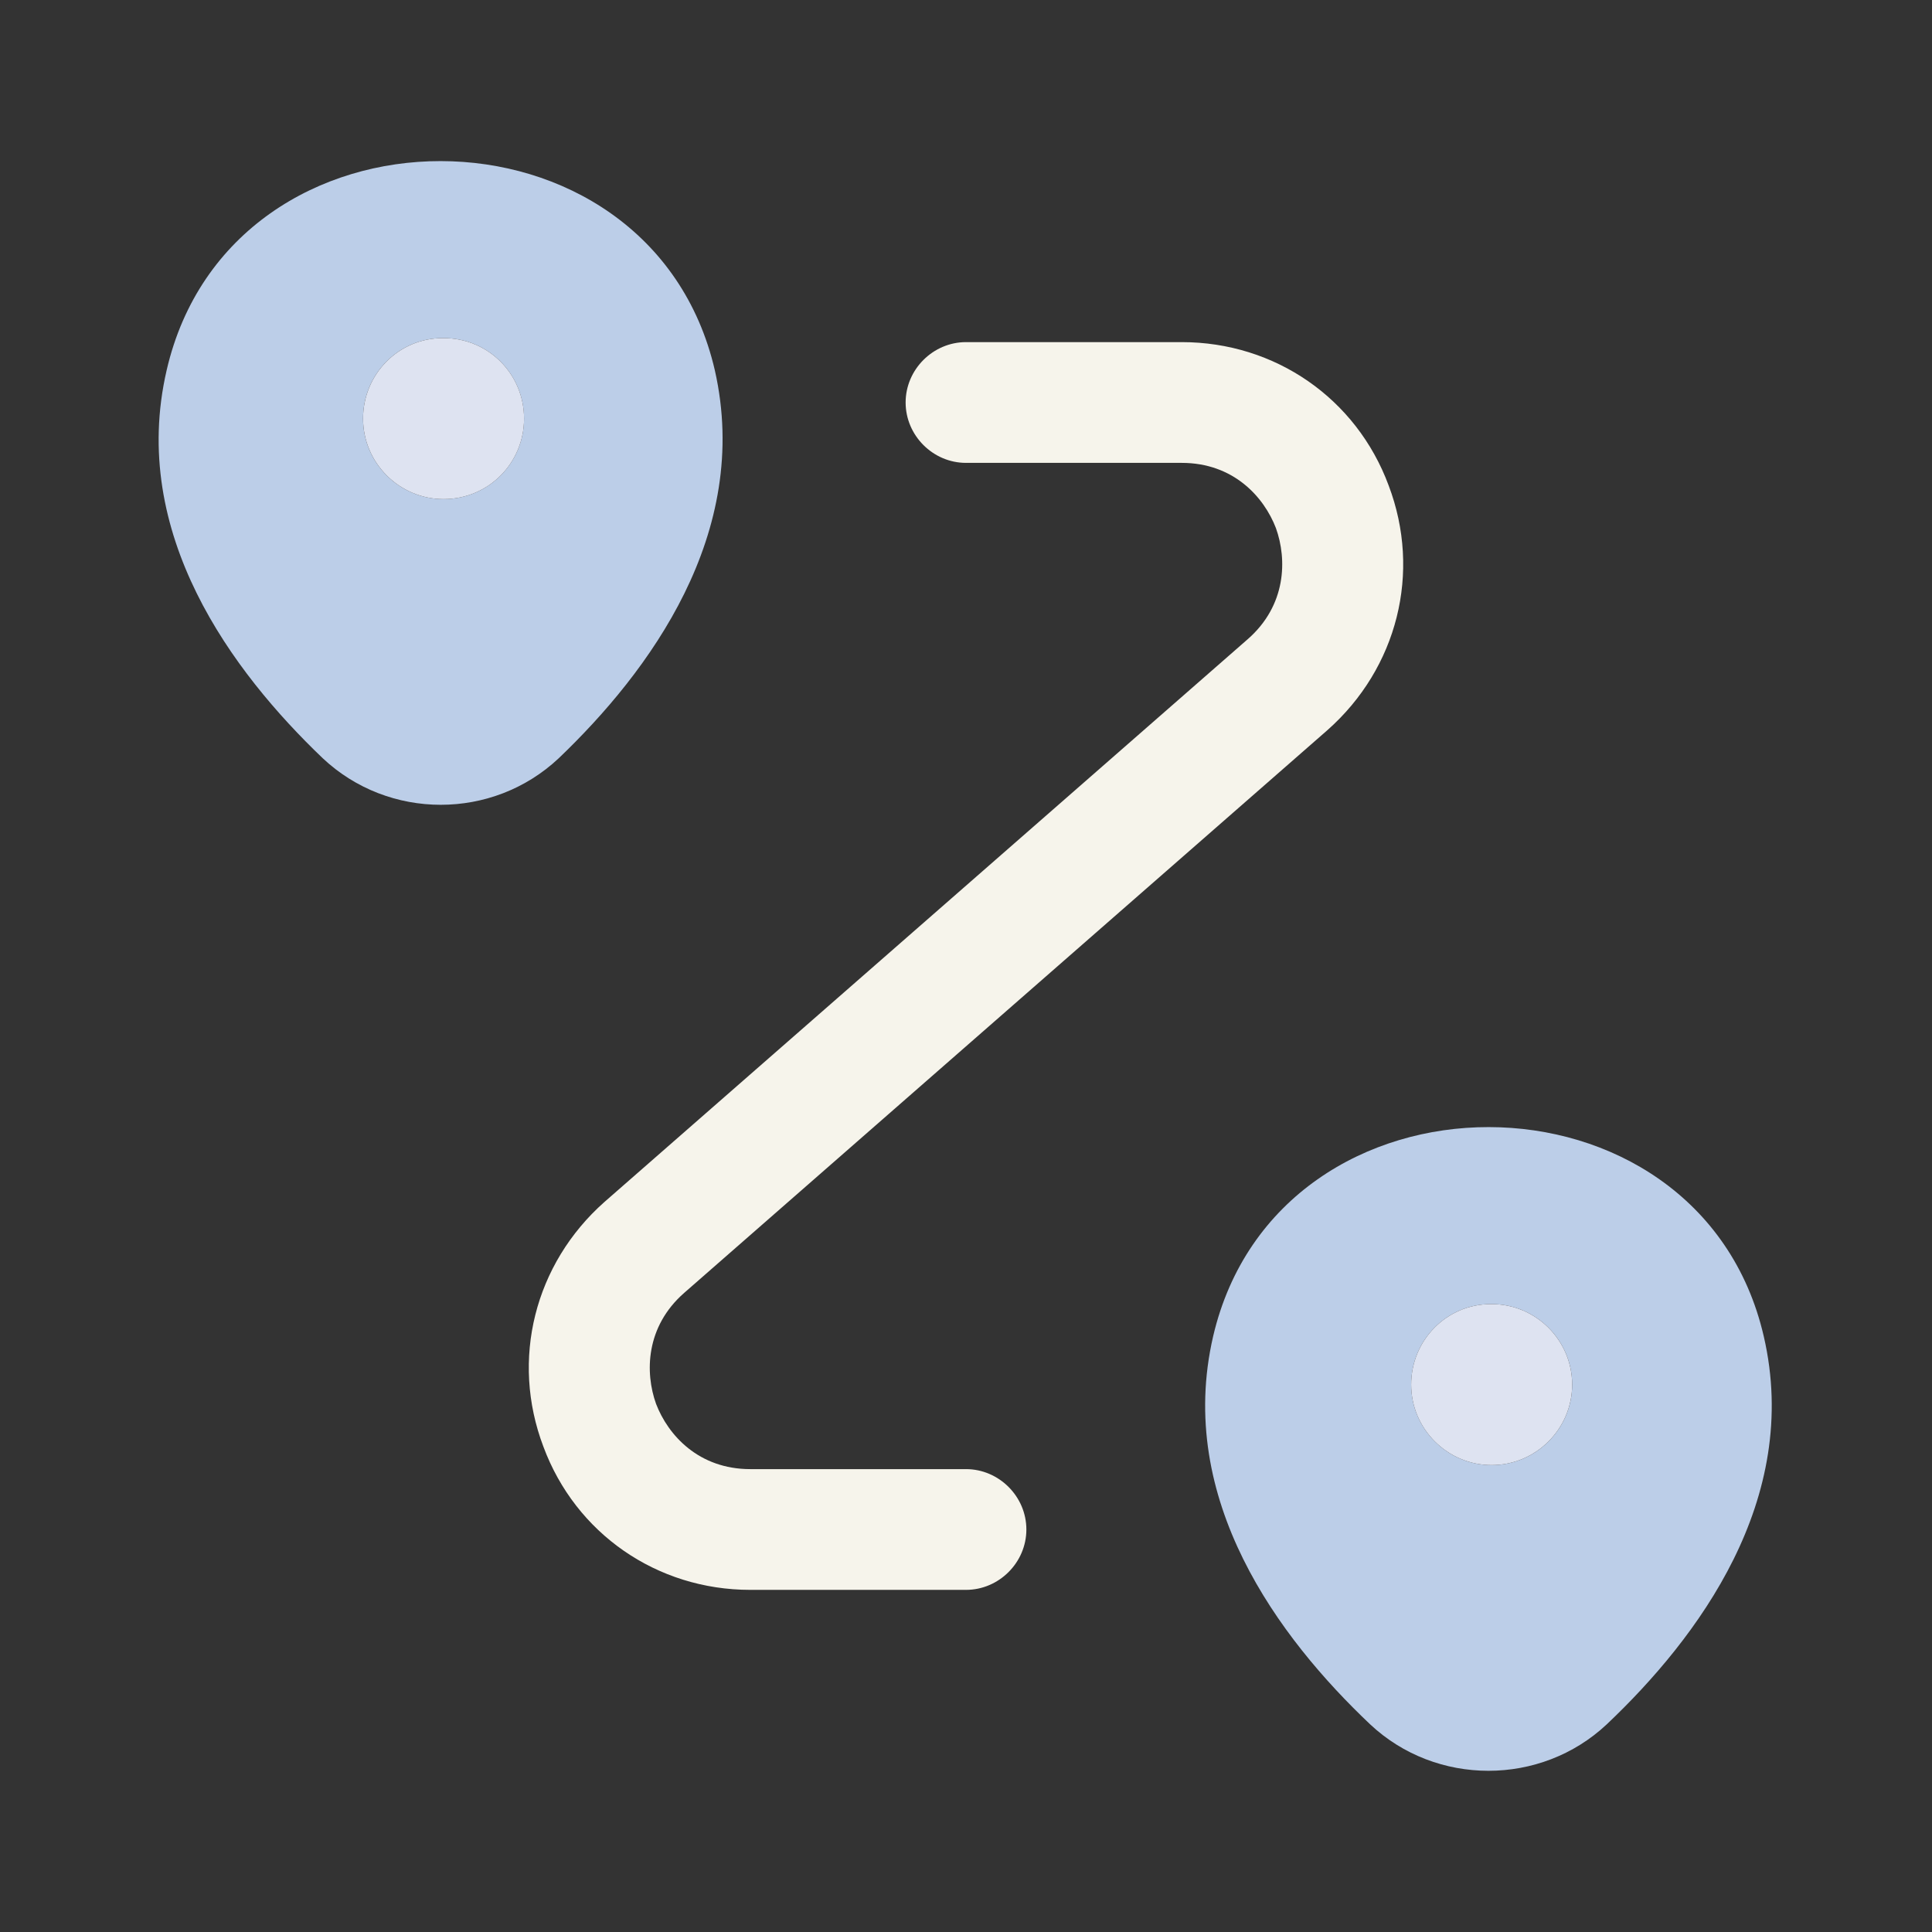 <svg width="161" height="161" viewBox="0 0 161 161" fill="none" xmlns="http://www.w3.org/2000/svg">
<rect x="0" y="0" width="161" height="161" fill="#333333" stroke="none"/>
<path d="M59.57 30.858C54.203 7.647 19.253 7.58 13.886 30.858C10.733 44.476 19.387 56.014 26.9 63.192C32.401 68.358 41.055 68.358 46.556 63.192C54.069 56.014 62.656 44.476 59.57 30.858ZM36.963 41.591C33.273 41.591 30.254 38.573 30.254 34.883C30.254 31.194 33.206 28.175 36.896 28.175H36.963C40.719 28.175 43.671 31.194 43.671 34.883C43.671 38.573 40.719 41.591 36.963 41.591Z" fill="#BCCEE8"/>
<path d="M43.672 34.883C43.672 38.573 40.72 41.592 36.963 41.592C33.274 41.592 30.255 38.573 30.255 34.883C30.255 31.194 33.206 28.175 36.896 28.175H36.963C40.72 28.175 43.672 31.194 43.672 34.883Z" fill="#DEE3F1"/>
<path d="M146.98 111.358C141.613 88.147 106.529 88.08 101.095 111.358C97.942 124.976 106.596 136.514 114.176 143.692C119.677 148.858 128.398 148.858 133.899 143.692C141.479 136.514 150.133 124.976 146.98 111.358ZM124.306 122.091C120.616 122.091 117.597 119.073 117.597 115.383C117.597 111.694 120.549 108.675 124.239 108.675H124.306C127.995 108.675 131.014 111.694 131.014 115.383C131.014 119.073 127.995 122.091 124.306 122.091Z" fill="#BCCEE8"/>
<path d="M131.013 115.383C131.013 119.073 127.995 122.091 124.305 122.091C120.615 122.091 117.597 119.073 117.597 115.383C117.597 111.694 120.548 108.675 124.238 108.675H124.305C127.995 108.675 131.013 111.694 131.013 115.383Z" fill="#DEE3F1"/>
<path d="M80.5 132.489H62.522C54.74 132.489 47.965 127.794 45.281 120.549C42.531 113.304 44.543 105.321 50.38 100.155L103.979 53.264C107.199 50.447 107.266 46.623 106.327 44.007C105.321 41.39 102.772 38.573 98.478 38.573H80.5C77.75 38.573 75.469 36.292 75.469 33.541C75.469 30.791 77.75 28.51 80.5 28.51H98.478C106.26 28.51 113.035 33.206 115.719 40.451C118.469 47.696 116.457 55.679 110.62 60.844L57.021 107.736C53.801 110.553 53.734 114.377 54.673 116.993C55.679 119.609 58.228 122.427 62.522 122.427H80.5C83.25 122.427 85.531 124.708 85.531 127.458C85.531 130.209 83.25 132.489 80.5 132.489Z" fill="#F6F4EB"/>
</svg>
